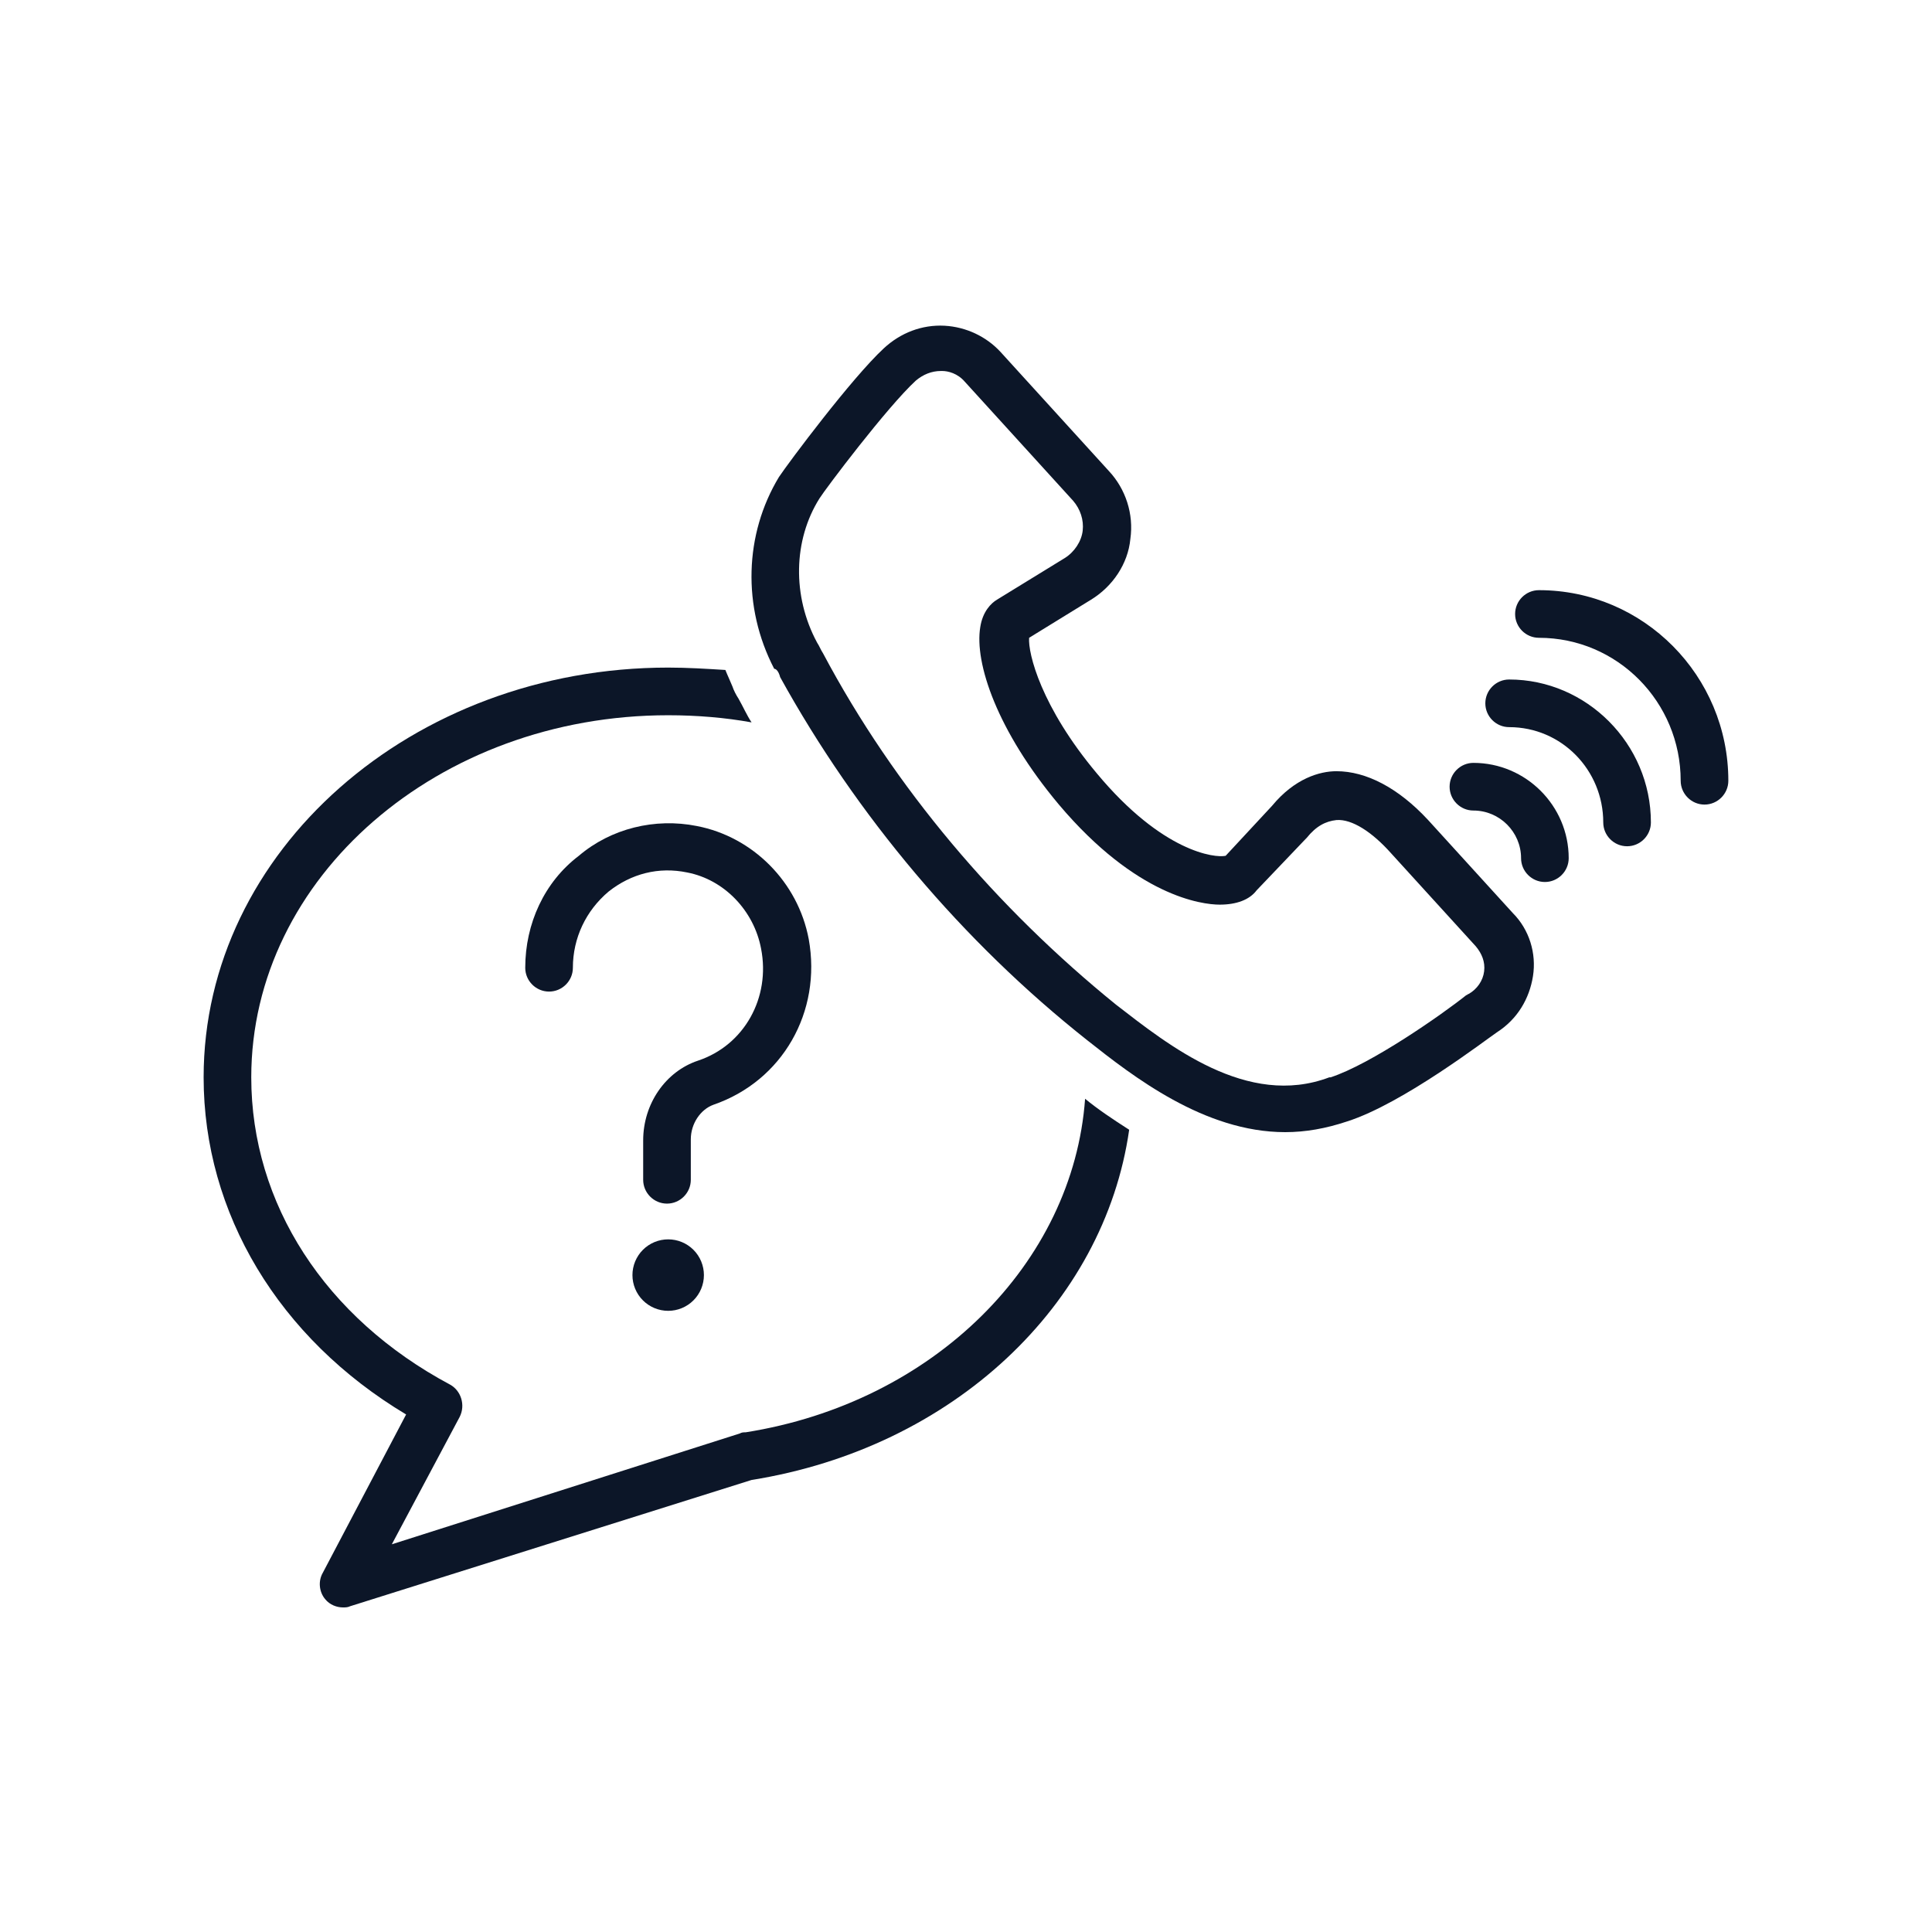 <svg xmlns="http://www.w3.org/2000/svg" xmlns:xlink="http://www.w3.org/1999/xlink" width="500" zoomAndPan="magnify" viewBox="0 0 375 375" height="500" preserveAspectRatio="xMidYMid meet" version="1.0"><defs><clipPath id="9450f82364"><path d="M 39.523 129 L 220 129 L 220 312 L 39.523 312 Z M 39.523 129 " clip-rule="nonzero"/></clipPath><clipPath id="162aa6c06e"><path d="M 294 114 L 335.773 114 L 335.773 157 L 294 157 Z M 294 114 " clip-rule="nonzero"/></clipPath></defs><g clip-path="url(#9450f82364)"><path fill="#0c1628" d="M 78.828 274.547 L 62.645 305.297 C 61.719 306.914 61.949 308.996 63.105 310.383 C 64.031 311.539 65.418 312 66.574 312 C 67.035 312 67.5 312 67.961 311.77 L 145.879 287.262 C 184.953 281.02 214.316 253.273 219.172 219.285 C 215.934 217.207 213.16 215.355 210.617 213.273 C 208.305 245.184 181.254 272.234 144.723 278.012 C 144.258 278.012 144.027 278.012 143.566 278.246 L 76.055 299.746 L 89.23 275.008 C 90.387 272.695 89.465 269.922 87.383 268.766 C 63.105 255.816 48.77 233.621 48.77 209.113 C 48.77 170.27 85.07 138.828 129.695 138.828 C 135.242 138.828 140.793 139.289 145.879 140.215 C 144.953 138.828 144.258 137.207 143.336 135.59 C 142.871 134.895 142.41 133.973 142.18 133.277 C 141.715 132.121 141.254 131.195 140.793 130.039 C 137.094 129.809 133.395 129.578 129.695 129.578 C 79.984 129.578 39.523 165.184 39.523 209.113 C 39.523 235.473 54.09 259.746 78.828 274.547 Z M 78.828 274.547 " fill-opacity="1" fill-rule="nonzero"/></g><path fill="#0c1628" d="M 151.426 131.43 C 166.223 158.246 186.801 182.754 211.078 201.945 C 219.863 208.883 233.738 219.75 249.457 219.75 C 253.391 219.75 257.32 219.055 261.48 217.668 C 272.348 214.199 288.531 201.715 290.613 200.328 C 294.543 197.785 296.855 193.855 297.551 189.461 C 298.242 185.066 296.855 180.445 293.621 177.207 L 277.203 159.172 C 271.422 152.93 265.18 149.691 259.402 149.691 C 256.164 149.691 251.309 151.082 246.914 156.398 L 237.898 166.109 C 235.816 166.57 225.645 165.414 212.93 150.156 C 202.062 137.207 199.52 126.805 199.75 123.797 L 211.773 116.398 C 215.934 113.855 218.938 109.465 219.402 104.609 C 220.094 99.754 218.477 94.898 215.238 91.43 L 194.199 68.309 C 191.426 65.301 187.496 63.453 183.332 63.223 C 178.941 62.992 174.777 64.609 171.543 67.613 C 165.301 73.395 153.047 89.809 151.195 92.586 C 144.492 103.684 144.027 117.785 150.27 129.809 C 150.734 129.809 151.195 130.504 151.426 131.43 Z M 159.059 96.746 C 160.211 94.898 172.234 78.945 177.785 73.855 C 179.172 72.703 180.789 72.008 182.641 72.008 C 182.641 72.008 182.871 72.008 182.871 72.008 C 184.027 72.008 185.875 72.469 187.266 74.09 L 208.305 97.211 C 209.691 98.828 210.383 100.91 210.152 102.988 C 209.922 105.07 208.535 107.152 206.684 108.309 L 193.508 116.398 C 192.352 117.094 190.73 118.711 190.27 121.719 C 189.113 128.652 193.508 141.832 205.531 156.168 C 220.559 173.969 233.273 175.59 236.742 175.59 C 239.98 175.59 242.523 174.664 243.91 172.812 L 253.391 162.871 C 253.391 162.871 253.621 162.641 253.621 162.641 C 255.469 160.328 257.32 159.402 259.402 159.172 C 262.406 158.941 266.336 161.484 270.035 165.648 L 286.453 183.68 C 287.609 185.066 288.301 186.688 288.07 188.535 C 287.84 190.387 286.684 192.004 285.066 192.93 C 284.832 192.93 284.832 193.16 284.602 193.16 C 279.977 196.859 266.105 206.57 258.246 209.113 C 258.246 209.113 258.012 209.113 258.012 209.113 C 242.059 215.125 226.801 202.871 216.629 195.012 C 193.508 176.281 173.621 152.93 159.75 126.805 C 159.289 126.109 159.059 125.418 158.594 124.723 C 153.738 115.707 153.969 104.84 159.059 96.746 Z M 159.059 96.746 " fill-opacity="1" fill-rule="nonzero"/><g clip-path="url(#162aa6c06e)"><path fill="#0c1628" d="M 298.707 114.551 C 296.164 114.551 294.082 116.629 294.082 119.176 C 294.082 121.719 296.164 123.797 298.707 123.797 C 313.965 123.797 326.219 136.281 326.219 151.543 C 326.219 154.086 328.301 156.168 330.844 156.168 C 333.387 156.168 335.469 154.086 335.469 151.543 C 335.469 131.195 319.051 114.551 298.707 114.551 Z M 298.707 114.551 " fill-opacity="1" fill-rule="nonzero"/></g><path fill="#0c1628" d="M 292.926 141.137 C 303.098 141.137 311.191 149.461 311.191 159.637 C 311.191 162.18 313.273 164.258 315.816 164.258 C 318.359 164.258 320.438 162.18 320.438 159.637 C 320.438 144.375 307.953 131.891 292.926 131.891 C 290.383 131.891 288.301 133.973 288.301 136.516 C 288.301 139.059 290.383 141.137 292.926 141.137 Z M 292.926 141.137 " fill-opacity="1" fill-rule="nonzero"/><path fill="#0c1628" d="M 285.988 157.324 C 291.074 157.324 295.238 161.484 295.238 166.57 C 295.238 169.113 297.32 171.195 299.863 171.195 C 302.406 171.195 304.484 169.113 304.484 166.57 C 304.484 156.398 296.164 148.074 285.988 148.074 C 283.445 148.074 281.367 150.156 281.367 152.699 C 281.367 155.242 283.445 157.324 285.988 157.324 Z M 285.988 157.324 " fill-opacity="1" fill-rule="nonzero"/><path fill="#0c1628" d="M 156.977 182.293 C 154.895 171.195 146.109 162.41 135.242 160.328 C 127.148 158.711 118.594 160.793 112.352 166.109 C 105.648 171.195 101.949 179.289 101.949 187.844 C 101.949 190.387 104.031 192.465 106.574 192.465 C 109.117 192.465 111.195 190.387 111.195 187.844 C 111.195 182.062 113.738 176.746 118.133 173.047 C 122.527 169.578 127.844 168.191 133.395 169.348 C 140.559 170.734 146.34 176.746 147.727 184.145 C 149.578 193.621 144.492 202.871 135.473 205.875 C 129.23 207.957 124.84 214.199 124.84 221.367 L 124.84 228.996 C 124.84 231.539 126.918 233.621 129.461 233.621 C 132.004 233.621 134.086 231.539 134.086 228.996 L 134.086 221.137 C 134.086 218.129 135.938 215.355 138.48 214.43 C 151.891 209.809 159.52 196.398 156.977 182.293 Z M 156.977 182.293 " fill-opacity="1" fill-rule="nonzero"/><path fill="#0c1628" d="M 136.629 247.492 C 136.629 247.949 136.586 248.398 136.496 248.848 C 136.406 249.293 136.277 249.727 136.102 250.148 C 135.926 250.57 135.715 250.969 135.461 251.348 C 135.207 251.727 134.922 252.078 134.598 252.398 C 134.277 252.719 133.926 253.008 133.547 253.262 C 133.168 253.516 132.77 253.727 132.348 253.902 C 131.926 254.078 131.492 254.207 131.047 254.297 C 130.602 254.387 130.148 254.43 129.695 254.43 C 129.238 254.43 128.785 254.387 128.34 254.297 C 127.895 254.207 127.461 254.078 127.039 253.902 C 126.617 253.727 126.219 253.516 125.84 253.262 C 125.461 253.008 125.109 252.719 124.789 252.398 C 124.465 252.078 124.18 251.727 123.926 251.348 C 123.672 250.969 123.461 250.57 123.285 250.148 C 123.109 249.727 122.98 249.293 122.891 248.848 C 122.801 248.398 122.758 247.949 122.758 247.492 C 122.758 247.039 122.801 246.586 122.891 246.141 C 122.98 245.695 123.109 245.262 123.285 244.84 C 123.461 244.418 123.672 244.02 123.926 243.641 C 124.18 243.262 124.465 242.91 124.789 242.59 C 125.109 242.266 125.461 241.98 125.84 241.727 C 126.219 241.473 126.617 241.262 127.039 241.086 C 127.461 240.91 127.895 240.781 128.34 240.691 C 128.785 240.602 129.238 240.559 129.695 240.559 C 130.148 240.559 130.602 240.602 131.047 240.691 C 131.492 240.781 131.926 240.91 132.348 241.086 C 132.77 241.262 133.168 241.473 133.547 241.727 C 133.926 241.98 134.277 242.266 134.598 242.59 C 134.922 242.91 135.207 243.262 135.461 243.641 C 135.715 244.02 135.926 244.418 136.102 244.84 C 136.277 245.262 136.406 245.695 136.496 246.141 C 136.586 246.586 136.629 247.039 136.629 247.492 Z M 136.629 247.492 " fill-opacity="1" fill-rule="nonzero"/></svg>